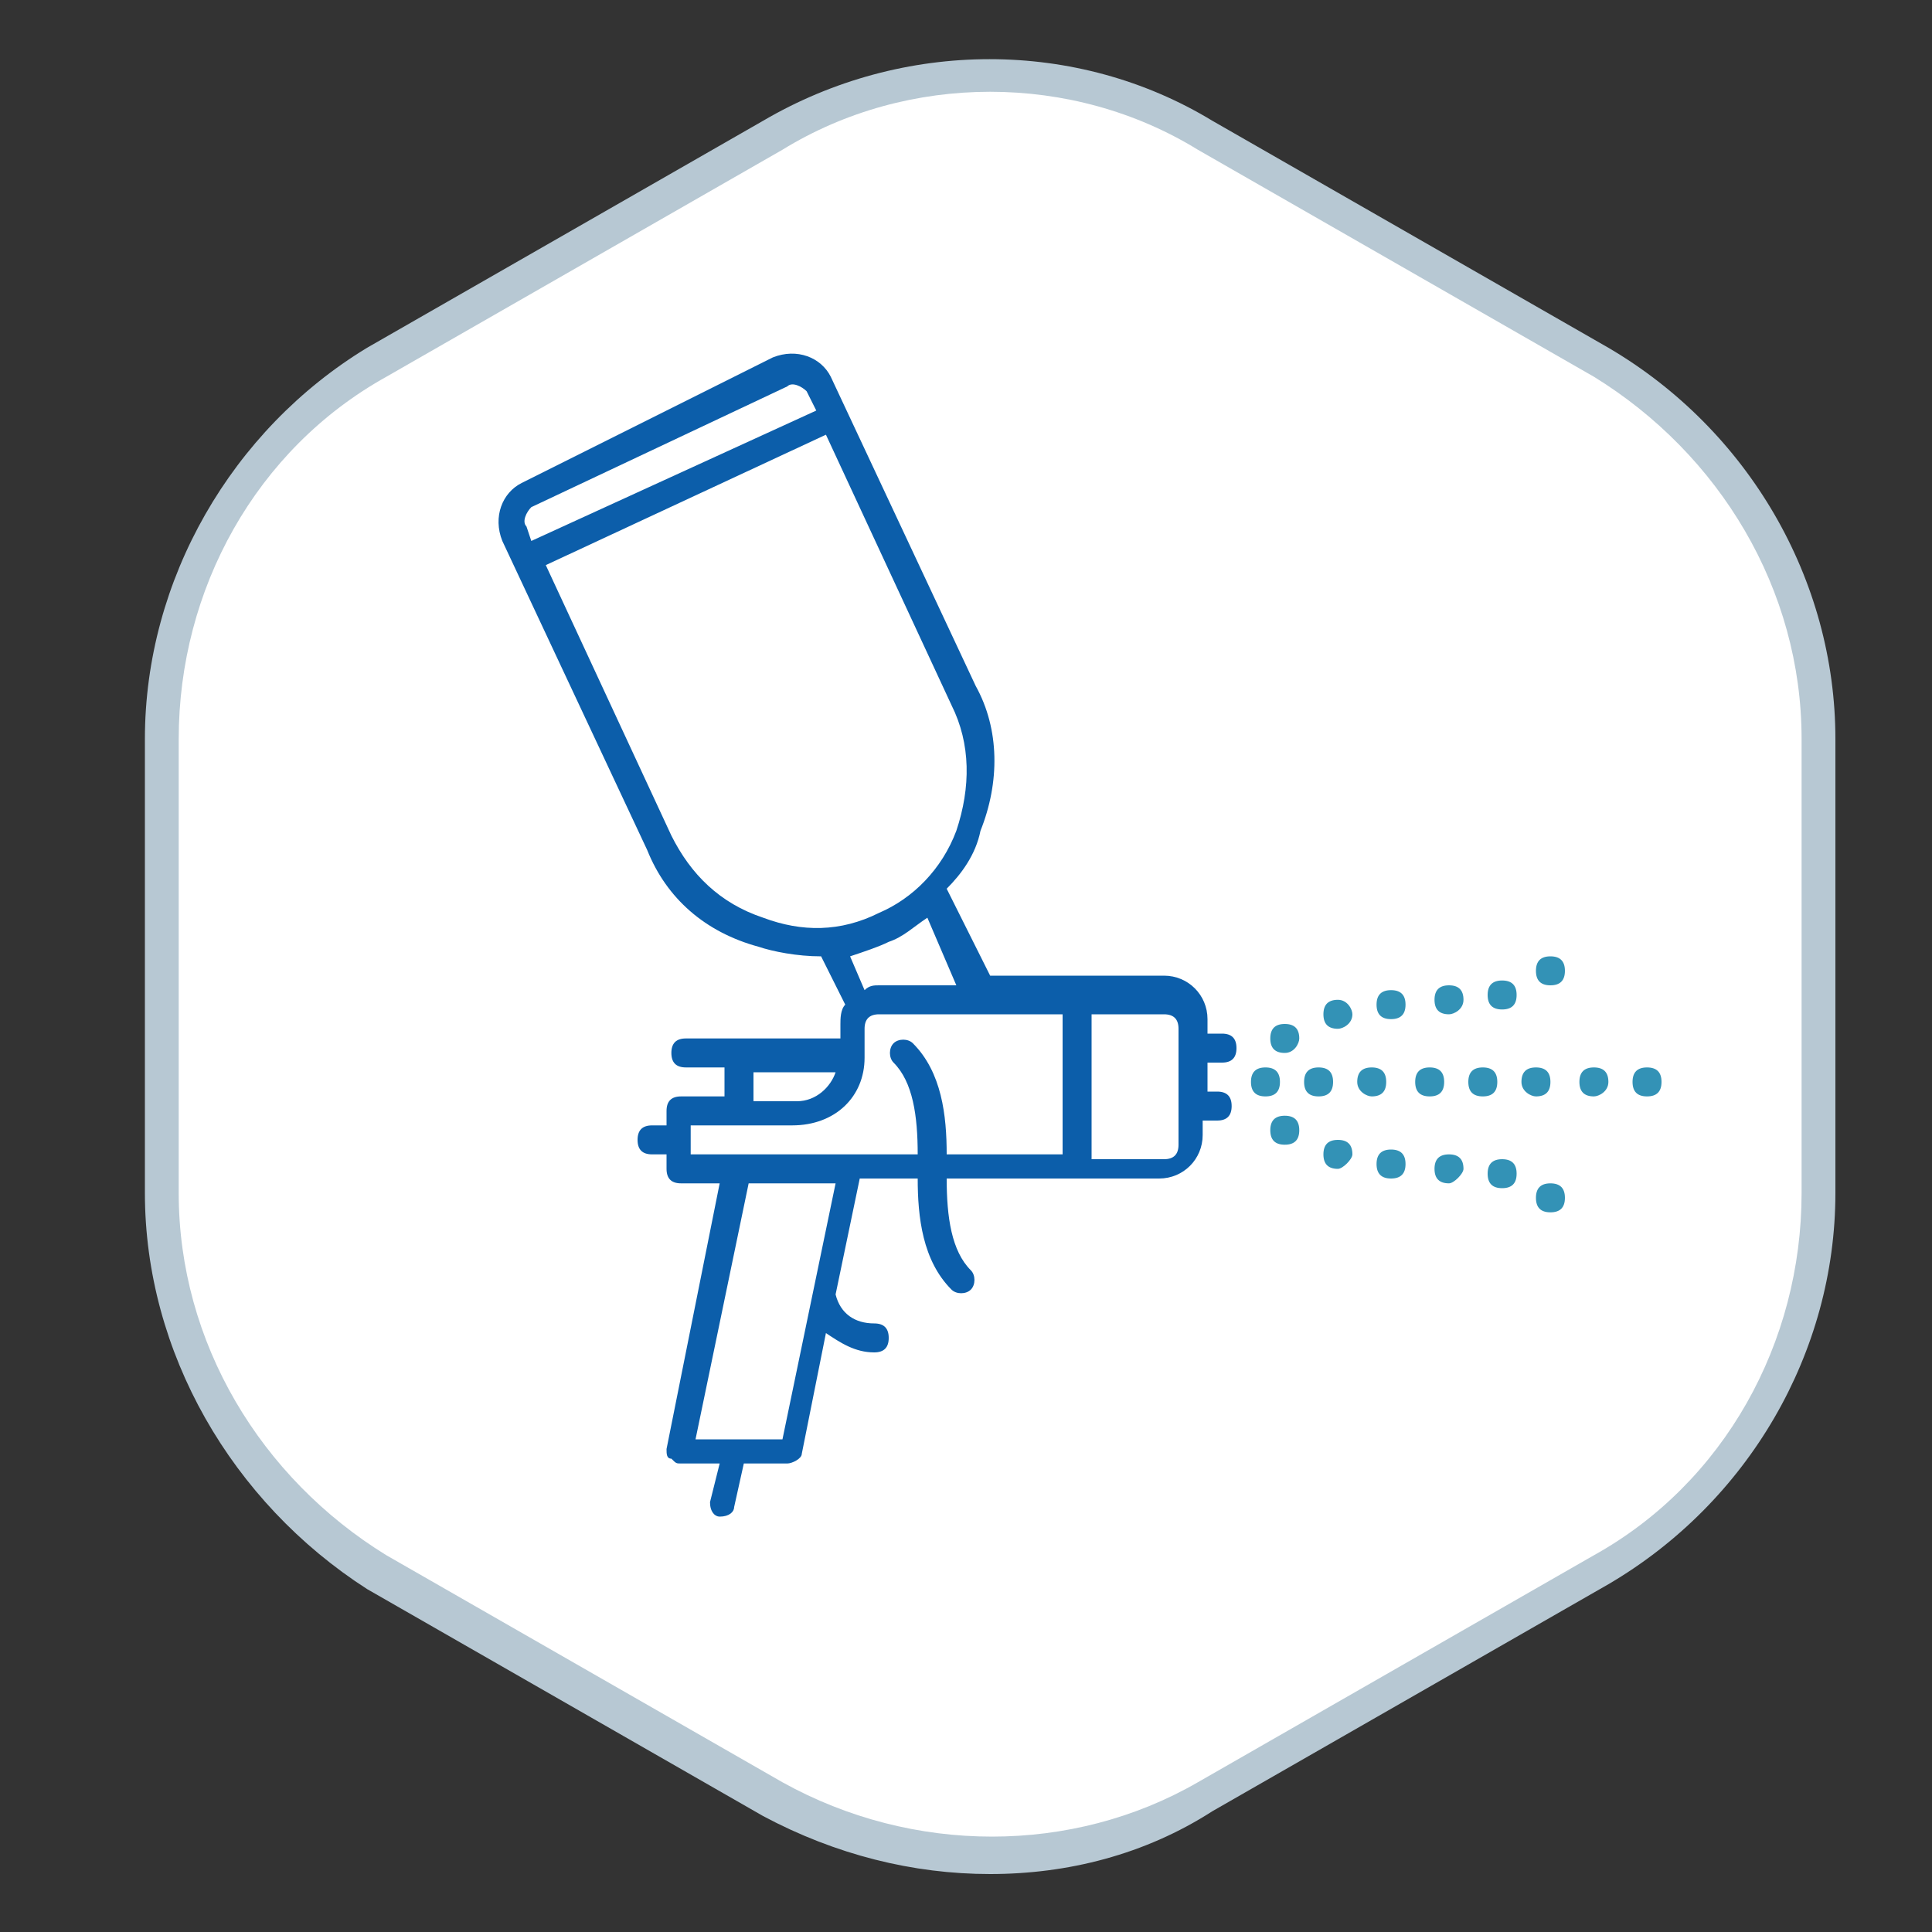 <svg xmlns="http://www.w3.org/2000/svg" xmlns:xlink="http://www.w3.org/1999/xlink" id="Calque_1" x="0px" y="0px" viewBox="0 0 40 40" style="enable-background:new 0 0 40 40;" xml:space="preserve"><rect x="0" y="0" width="40" height="40" fill="#333333" stroke="none"/><style type="text/css">	.st0{fill:#FFFFFF;}	.st1{fill:#B7C8D3;}	.st2{fill:#3392B6;}	.st3{fill:#0C5EAA;}</style><g>	<path id="Trac&#xE9;_25_00000039124950449858632770000004050700118568271279_" class="st0" d="M928.6,447.3v-26.6  c0-9-4.8-17.3-12.6-21.8l-23-13.3c-7.8-4.5-17.4-4.5-25.2,0l-23,13.3c-7.8,4.5-12.6,12.8-12.6,21.8v26.6c0,9,4.8,17.3,12.6,21.8  l23,13.3c7.8,4.5,17.4,4.5,25.2,0l23-13.3C923.8,464.7,928.6,456.3,928.6,447.3z"></path>	<path class="st1" d="M880.4,486.8c-4.5,0-9.1-1.2-13.1-3.5l-23-13.3c-8.1-4.7-13.1-13.4-13.1-22.7v-26.6c0-9.3,5-18,13.1-22.7  l23-13.3c8.1-4.7,18.1-4.7,26.2,0l23,13.3c8.1,4.7,13.1,13.4,13.1,22.7v26.6c0,9.3-5,18-13.1,22.7l-23,13.3  C889.5,485.6,885,486.8,880.4,486.8z M880.4,383.3c-4.2,0-8.4,1.1-12.1,3.2l-23,13.3c-7.5,4.3-12.1,12.4-12.1,21v26.6  c0,8.6,4.6,16.7,12.1,21l23,13.3c7.5,4.3,16.8,4.3,24.2,0l23-13.3c7.5-4.3,12.1-12.4,12.1-21v-26.6c0-8.6-4.6-16.7-12.1-21  l-23-13.3C888.8,384.3,884.6,383.3,880.4,383.3z"></path></g><g id="Groupe_24" transform="translate(-109.496 -2.937)">	<path class="st2" d="M981.9,468c-0.6,0-1-0.4-1-1v-11c0-0.6,0.4-1,1-1s1,0.4,1,1v11C982.9,467.5,982.5,468,981.9,468z"></path>	<path class="st2" d="M981.9,442c-0.6,0-1-0.4-1-1v-10c0-0.6,0.4-1,1-1s1,0.4,1,1v10C982.9,441.5,982.5,442,981.9,442z"></path>	<path class="st2" d="M987.8,463c-0.4,0-0.8-0.2-0.9-0.6l-2.8-6.7c-0.2-0.5,0-1.1,0.5-1.3c0.5-0.2,1.1,0,1.3,0.5l2.8,6.7  c0.2,0.5,0,1.1-0.5,1.3C988.1,463,987.9,463,987.8,463z"></path>	<path class="st2" d="M979.5,442.9c-0.4,0-0.8-0.2-0.9-0.6l-2.8-6.7c-0.2-0.5,0-1.1,0.5-1.3c0.5-0.2,1.1,0,1.3,0.5l2.8,6.7  c0.2,0.5,0,1.1-0.5,1.3C979.8,442.9,979.6,442.9,979.5,442.9z"></path>	<path class="st3" d="M1004.5,452c-0.5,0-1-0.4-1-1c0-0.6,0.4-1,1-1c4.5-0.2,8.6-2.3,11.3-6c4.8-6.5,3.4-15.7-3.1-20.5  c-0.4-0.3-0.5-1-0.2-1.4c0.3-0.4,1-0.5,1.4-0.2c7.4,5.4,9,15.9,3.5,23.3C1014.4,449.4,1009.7,451.8,1004.5,452  C1004.5,452,1004.5,452,1004.5,452z"></path>	<path class="st3" d="M1013.3,423.8c-0.2,0-0.4-0.1-0.6-0.2c-0.9-0.7-2-1.3-3.1-1.7c-0.5-0.2-0.8-0.8-0.5-1.3s0.8-0.7,1.3-0.5  c1.2,0.5,2.4,1.2,3.5,2c0.4,0.3,0.5,1,0.2,1.4C1013.9,423.6,1013.6,423.8,1013.3,423.8z"></path>	<path class="st3" d="M1006,420.8c0,0-0.1,0-0.1,0c-0.6-0.1-1.2-0.1-1.9-0.1c0,0,0,0,0,0h-18.1c-5.6,0-10.3-3.8-11.6-9.2  c-0.1-0.5,0.2-1.1,0.7-1.2c0.5-0.1,1.1,0.2,1.2,0.7c1,4.5,5,7.6,9.6,7.7h18.1c0.7,0,1.4,0,2.1,0.1c0.5,0.1,0.9,0.6,0.9,1.1  C1006.9,420.5,1006.5,420.8,1006,420.8z"></path>	<path class="st3" d="M1004.5,447.2c-0.5,0-1-0.4-1-1c0-0.6,0.4-1,0.9-1c3.2-0.2,6.1-1.9,7.8-4.5c2.9-4.6,1.6-10.7-3-13.6  c-0.5-0.3-0.6-0.9-0.3-1.4c0.3-0.5,0.9-0.6,1.4-0.3c5.5,3.5,7.1,10.8,3.6,16.4C1011.9,445,1008.4,447,1004.5,447.2  C1004.5,447.2,1004.5,447.2,1004.5,447.2z"></path>	<path class="st3" d="M1009.8,427.2c-0.2,0-0.4-0.1-0.5-0.2c-1-0.6-2.1-1.1-3.3-1.3c-0.5-0.1-0.9-0.6-0.8-1.2  c0.1-0.5,0.6-0.9,1.2-0.8c1.4,0.3,2.8,0.8,4,1.6c0.5,0.3,0.6,0.9,0.3,1.4C1010.4,427.1,1010.1,427.2,1009.8,427.2z"></path>	<path class="st3" d="M1001.3,425.5h-15.4c-8.3,0-15.2-5.9-16.5-14.1c-0.1-0.5,0.3-1.1,0.8-1.1c0.5-0.1,1.1,0.3,1.1,0.8  c1.1,7.2,7.2,12.4,14.5,12.4h15.4c0.6,0,1,0.4,1,1S1001.8,425.5,1001.3,425.5z"></path>	<path class="st2" d="M995.6,455.2c-0.1,0-0.3,0-0.4-0.1l-6.7-2.8c-0.5-0.2-0.8-0.8-0.5-1.3s0.8-0.8,1.3-0.5l6.7,2.8  c0.5,0.2,0.8,0.8,0.5,1.3C996.4,454.9,996,455.2,995.6,455.2z"></path>	<path class="st2" d="M987.4,444.5c-0.3,0-0.5-0.1-0.7-0.3c-0.4-0.4-0.4-1,0-1.4l31.5-31.5c0.4-0.4,1-0.4,1.4,0s0.4,1,0,1.4  l-31.5,31.5C987.9,444.4,987.6,444.5,987.4,444.5z"></path>	<path class="st2" d="M975.6,446.8c-0.1,0-0.3,0-0.4-0.1l-6.7-2.8c-0.5-0.2-0.8-0.8-0.5-1.3c0.2-0.5,0.8-0.8,1.3-0.5l6.7,2.8  c0.5,0.2,0.8,0.8,0.5,1.3C976.4,446.6,976,446.8,975.6,446.8z"></path>	<path class="st2" d="M989,446.8c-0.4,0-0.8-0.2-0.9-0.6c-0.2-0.5,0-1.1,0.5-1.3l6.7-2.8c0.5-0.2,1.1,0,1.3,0.5  c0.2,0.5,0,1.1-0.5,1.3l-6.7,2.8C989.2,446.8,989.1,446.8,989,446.8z"></path>	<path class="st2" d="M968.9,455.2c-0.4,0-0.8-0.2-0.9-0.6c-0.2-0.5,0-1.1,0.5-1.3l6.7-2.8c0.5-0.2,1.1,0,1.3,0.5  c0.2,0.5,0,1.1-0.5,1.3l-6.7,2.8C969.2,455.1,969,455.2,968.9,455.2z"></path>	<path class="st2" d="M985,442.9c-0.1,0-0.3,0-0.4-0.1c-0.5-0.2-0.8-0.8-0.5-1.3l2.8-6.7c0.2-0.5,0.8-0.8,1.3-0.5  c0.5,0.2,0.8,0.8,0.5,1.3l-2.8,6.7C985.8,442.7,985.4,442.9,985,442.9z"></path>	<path class="st2" d="M976.7,463c-0.1,0-0.3,0-0.4-0.1c-0.5-0.2-0.8-0.8-0.5-1.3l2.8-6.7c0.2-0.5,0.8-0.8,1.3-0.5  c0.5,0.2,0.8,0.8,0.5,1.3l-2.8,6.7C977.5,462.8,977.1,463,976.7,463z"></path>	<path class="st2" d="M995.1,462.4c-0.3,0-0.5-0.1-0.7-0.3l-7.7-7.7c-0.4-0.4-0.4-1,0-1.4s1-0.4,1.4,0l7.7,7.7c0.4,0.4,0.4,1,0,1.4  C995.6,462.3,995.3,462.4,995.1,462.4z"></path>	<path class="st2" d="M977.2,444.5c-0.3,0-0.5-0.1-0.7-0.3l-7.7-7.7c-0.4-0.4-0.4-1,0-1.4s1-0.4,1.4,0l7.7,7.7c0.4,0.4,0.4,1,0,1.4  C977.7,444.4,977.4,444.5,977.2,444.5z"></path>	<path class="st2" d="M999.9,450h-10c-0.6,0-1-0.4-1-1s0.4-1,1-1h10c0.6,0,1,0.4,1,1S1000.5,450,999.9,450z"></path>	<path class="st2" d="M974.9,450h-11c-0.6,0-1-0.4-1-1s0.4-1,1-1h11c0.6,0,1,0.4,1,1S975.5,450,974.9,450z"></path>	<path class="st2" d="M969.5,462.4c-0.3,0-0.5-0.1-0.7-0.3c-0.4-0.4-0.4-1,0-1.4l7.7-7.7c0.4-0.4,1-0.4,1.4,0s0.4,1,0,1.4l-7.7,7.7  C970,462.3,969.8,462.4,969.5,462.4z"></path>	<path class="st2" d="M982.3,456.9c-1.1,0-2.1-0.2-3.1-0.6c-2-0.9-3.6-2.4-4.5-4.5c-0.8-2-0.8-4.3,0-6.3c0.9-2,2.4-3.6,4.5-4.5  c2-0.8,4.3-0.8,6.3,0c2,0.9,3.6,2.4,4.5,4.5c0.4,1,0.6,2.1,0.6,3.2c0,1.1-0.2,2.1-0.6,3.1c-0.9,2-2.4,3.6-4.5,4.5  C984.4,456.6,983.3,456.9,982.3,456.9z M982.3,442.4c-0.8,0-1.6,0.2-2.4,0.5c-1.5,0.6-2.7,1.8-3.4,3.4c-0.6,1.5-0.6,3.2,0,4.8  c0.6,1.5,1.8,2.7,3.4,3.4c1.5,0.6,3.2,0.6,4.8,0c1.5-0.6,2.7-1.9,3.4-3.4c0.3-0.7,0.5-1.6,0.5-2.4c0,0,0,0,0,0  c0-0.8-0.2-1.6-0.5-2.4c-0.6-1.5-1.8-2.7-3.4-3.4C983.9,442.5,983.1,442.4,982.3,442.4z"></path></g><g>	<path id="Trac&#xE9;_25_00000101064216970243421300000018148115986930333373_" class="st0" d="M37.6,24.7v-9.4c0-3.2-1.7-6.2-4.5-7.8  L25,2.8c-2.8-1.6-6.2-1.6-9,0L7.8,7.5C5,9.1,3.3,12.1,3.3,15.3v9.4c0,3.2,1.7,6.2,4.5,7.8l8.2,4.7c2.8,1.6,6.2,1.6,9,0l8.2-4.7  C35.9,30.9,37.6,27.9,37.6,24.7z"></path>	<path class="st1" d="M20.5,38.8c-1.6,0-3.2-0.4-4.7-1.2l-8.2-4.7C4.8,31.1,3,28,3,24.7v-9.4C3,12,4.8,8.9,7.6,7.2l8.2-4.7  c2.9-1.7,6.5-1.7,9.3,0l8.2,4.7C36.2,8.9,38,12,38,15.3v9.4c0,3.3-1.8,6.4-4.7,8.1l-8.2,4.7C23.7,38.4,22.1,38.8,20.5,38.8z   M20.5,1.9c-1.5,0-3,0.4-4.3,1.2L8,7.8c-2.7,1.5-4.3,4.4-4.3,7.5v9.4c0,3.1,1.7,5.9,4.3,7.5l8.2,4.7c2.7,1.5,6,1.5,8.6,0l8.2-4.7  c2.7-1.5,4.3-4.4,4.3-7.5v-9.4c0-3.1-1.7-5.9-4.3-7.5l-8.2-4.7C23.5,2.3,22,1.9,20.5,1.9z"></path></g><path class="st2" d="M34.1,22.7c-0.2,0-0.3-0.1-0.3-0.3c0-0.2,0.1-0.3,0.3-0.3c0.2,0,0.3,0.1,0.3,0.3C34.4,22.6,34.3,22.7,34.1,22.7 z"></path><path class="st2" d="M33,22.7c-0.2,0-0.3-0.1-0.3-0.3c0-0.2,0.1-0.3,0.3-0.3s0.3,0.1,0.3,0.3C33.3,22.6,33.1,22.7,33,22.7z"></path><path class="st2" d="M31.5,22.4c0-0.2,0.1-0.3,0.3-0.3c0.2,0,0.3,0.1,0.3,0.3c0,0.2-0.1,0.3-0.3,0.3C31.7,22.7,31.5,22.6,31.5,22.4z "></path><path class="st2" d="M30.4,22.4c0-0.2,0.1-0.3,0.3-0.3c0.2,0,0.3,0.1,0.3,0.3c0,0.2-0.1,0.3-0.3,0.3C30.5,22.7,30.4,22.6,30.4,22.4z "></path><path class="st2" d="M29.3,22.4c0-0.2,0.1-0.3,0.3-0.3s0.3,0.1,0.3,0.3c0,0.2-0.1,0.3-0.3,0.3S29.3,22.6,29.3,22.4z"></path><path class="st2" d="M28.1,22.4c0-0.2,0.1-0.3,0.3-0.3c0.2,0,0.3,0.1,0.3,0.3c0,0.2-0.1,0.3-0.3,0.3C28.3,22.7,28.1,22.6,28.1,22.4z "></path><path class="st2" d="M27,22.4c0-0.2,0.1-0.3,0.3-0.3c0.2,0,0.3,0.1,0.3,0.3c0,0.2-0.1,0.3-0.3,0.3C27.1,22.7,27,22.6,27,22.4z"></path><path class="st2" d="M32.1,20.4c-0.2,0-0.3-0.1-0.3-0.3c0-0.2,0.1-0.3,0.3-0.3c0.2,0,0.3,0.1,0.3,0.3C32.4,20.3,32.3,20.4,32.1,20.4 z"></path><path class="st2" d="M31.1,20.9c-0.2,0-0.3-0.1-0.3-0.3s0.1-0.3,0.3-0.3c0.2,0,0.3,0.1,0.3,0.3S31.3,20.9,31.1,20.9z"></path><path class="st2" d="M30,21c-0.2,0-0.3-0.1-0.3-0.3c0-0.2,0.1-0.3,0.3-0.3c0.2,0,0.3,0.1,0.3,0.3C30.3,20.9,30.1,21,30,21z"></path><path class="st2" d="M28.8,21.1c-0.2,0-0.3-0.1-0.3-0.3c0-0.2,0.1-0.3,0.3-0.3c0.2,0,0.3,0.1,0.3,0.3C29.1,21,29,21.1,28.8,21.1z"></path><path class="st2" d="M27.7,21.3c-0.2,0-0.3-0.1-0.3-0.3c0-0.2,0.1-0.3,0.3-0.3S28,20.9,28,21C28,21.2,27.8,21.3,27.7,21.3z"></path><path class="st2" d="M26.6,21.8c-0.2,0-0.3-0.1-0.3-0.3c0-0.2,0.1-0.3,0.3-0.3s0.3,0.1,0.3,0.3C26.9,21.6,26.8,21.8,26.6,21.8z"></path><path class="st2" d="M25.9,22.4c0-0.2,0.1-0.3,0.3-0.3s0.3,0.1,0.3,0.3c0,0.2-0.1,0.3-0.3,0.3S25.9,22.6,25.9,22.4z"></path><path class="st2" d="M32.1,25.1c-0.2,0-0.3-0.1-0.3-0.3c0-0.2,0.1-0.3,0.3-0.3c0.2,0,0.3,0.1,0.3,0.3C32.4,25,32.3,25.1,32.1,25.1z"></path><path class="st2" d="M31.1,24.6c-0.2,0-0.3-0.1-0.3-0.3c0-0.2,0.1-0.3,0.3-0.3c0.2,0,0.3,0.1,0.3,0.3C31.4,24.5,31.3,24.6,31.1,24.6 z"></path><path class="st2" d="M30,24.5c-0.2,0-0.3-0.1-0.3-0.3c0-0.2,0.1-0.3,0.3-0.3c0.2,0,0.3,0.1,0.3,0.3C30.3,24.3,30.1,24.5,30,24.5z"></path><path class="st2" d="M28.8,24.4c-0.2,0-0.3-0.1-0.3-0.3s0.1-0.3,0.3-0.3c0.2,0,0.3,0.1,0.3,0.3S29,24.4,28.8,24.4z"></path><path class="st2" d="M27.7,24.2c-0.2,0-0.3-0.1-0.3-0.3c0-0.2,0.1-0.3,0.3-0.3s0.3,0.1,0.3,0.3C28,24,27.8,24.2,27.7,24.2z"></path><path class="st2" d="M26.6,23.7c-0.2,0-0.3-0.1-0.3-0.3c0-0.2,0.1-0.3,0.3-0.3s0.3,0.1,0.3,0.3C26.9,23.6,26.8,23.7,26.6,23.7z"></path><path class="st3" d="M17,19.8l0.5,1c-0.1,0.1-0.1,0.3-0.1,0.4v0.3h-3.2c-0.2,0-0.3,0.1-0.3,0.3c0,0.2,0.1,0.3,0.3,0.3H15v0.6h-0.9 c-0.2,0-0.3,0.1-0.3,0.3v0.3h-0.3c-0.2,0-0.3,0.1-0.3,0.3c0,0.2,0.1,0.3,0.3,0.3h0.3v0.3c0,0.2,0.1,0.3,0.3,0.3h0.8L13.8,30 c0,0.1,0,0.2,0.1,0.2c0.1,0.1,0.1,0.1,0.2,0.1h0.8l-0.2,0.8c0,0.2,0.1,0.3,0.2,0.3c0.2,0,0.3-0.1,0.3-0.2l0.2-0.9h0.9 c0.1,0,0.3-0.1,0.3-0.2l0.5-2.5c0.3,0.2,0.6,0.4,1,0.4c0.2,0,0.3-0.1,0.3-0.3c0-0.2-0.1-0.3-0.3-0.3c-0.4,0-0.7-0.2-0.8-0.6l0.5-2.4 h1.2c0,0.8,0.1,1.7,0.7,2.3c0.1,0.1,0.3,0.1,0.4,0c0.1-0.1,0.1-0.3,0-0.4c-0.4-0.4-0.5-1.1-0.5-1.9h4.4c0.5,0,0.9-0.4,0.9-0.9v-0.3 h0.3c0.2,0,0.3-0.1,0.3-0.3c0-0.2-0.1-0.3-0.3-0.3H25v-0.6h0.3c0.2,0,0.3-0.1,0.3-0.3c0-0.2-0.1-0.3-0.3-0.3H25v-0.3 c0-0.5-0.4-0.9-0.9-0.9h-3.6l-0.9-1.8c0.3-0.3,0.6-0.7,0.7-1.2c0.4-1,0.4-2.1-0.1-3l-3-6.4c-0.2-0.4-0.7-0.6-1.2-0.4L10.8,10 c-0.4,0.2-0.6,0.7-0.4,1.2l3,6.4c0.4,1,1.2,1.7,2.3,2C16,19.7,16.5,19.8,17,19.8z M16.9,8.5L11,11.2l-0.1-0.3 c-0.1-0.1,0-0.3,0.1-0.4l5.3-2.5c0.1-0.1,0.3,0,0.4,0.1L16.9,8.5z M19.8,20.4h-1.6c-0.1,0-0.2,0-0.3,0.1l-0.3-0.7 c0.3-0.1,0.6-0.2,0.8-0.3c0.3-0.1,0.5-0.3,0.8-0.5L19.8,20.4z M22.6,21h1.5c0.2,0,0.3,0.1,0.3,0.3v2.4c0,0.2-0.1,0.3-0.3,0.3h-1.5 V21z M15.5,24.5h1.8l-1.1,5.3h-1.8L15.5,24.5z M17.3,22.2c-0.1,0.3-0.4,0.6-0.8,0.6h-0.9v-0.6H17.3z M17.9,21.9v-0.6 c0-0.2,0.1-0.3,0.3-0.3H22v2.9h-2.4c0-0.8-0.1-1.7-0.7-2.3c-0.1-0.1-0.3-0.1-0.4,0c-0.1,0.1-0.1,0.3,0,0.4c0.4,0.4,0.5,1.1,0.5,1.9 h-4.7v-0.6h2.1C17.3,23.3,17.9,22.7,17.9,21.9z M15.8,19c-0.9-0.3-1.5-0.9-1.9-1.7l-2.6-5.6L17.1,9l2.6,5.6c0.4,0.8,0.4,1.7,0.1,2.6 c-0.3,0.8-0.9,1.4-1.6,1.7C17.4,19.3,16.6,19.3,15.8,19z"></path></svg>